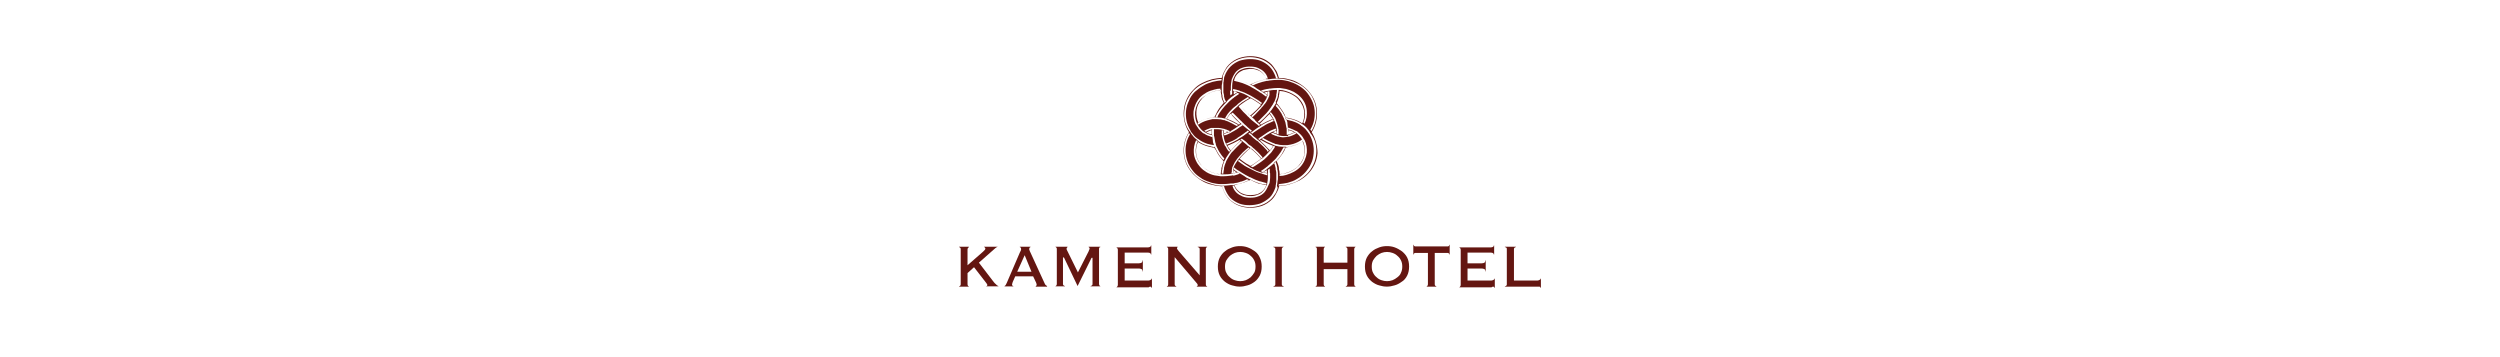 <?xml version="1.0" encoding="utf-8"?>
<!-- Generator: Adobe Illustrator 27.0.0, SVG Export Plug-In . SVG Version: 6.00 Build 0)  -->
<svg version="1.1" id="_00" xmlns="http://www.w3.org/2000/svg" xmlns:xlink="http://www.w3.org/1999/xlink" x="0px" y="0px"
	 viewBox="0 0 770 110" style="enable-background:new 0 0 770 110;" xml:space="preserve">
<style type="text/css">
	.st0{fill:#641611;}
</style>
<g>
	<path class="st0" d="M404,40.7c1.3-2,1.8-4.4,1.6-6.7c-0.1-1.2-0.4-2.3-0.9-3.4c-0.5-1.1-1.2-2-2-2.9c-0.8-0.8-1.7-1.5-2.7-2.1
		c-1-0.6-2-1-3.1-1.2c-1-0.3-2-0.4-3-0.4c-0.1-0.3-0.2-0.6-0.3-1c-0.2-0.6-0.4-1.1-0.8-1.6c-0.3-0.5-0.7-1-1.1-1.5
		c-0.9-0.9-2-1.6-3.1-2c-1.1-0.4-2.3-0.6-3.5-0.6c-1.1,0-2.3,0.2-3.5,0.6c-1.1,0.4-2.2,1.1-3.1,2c-0.4,0.4-0.8,0.9-1.1,1.5
		c-0.3,0.5-0.6,1.1-0.8,1.6c-0.1,0.3-0.2,0.6-0.3,1c-1,0-2,0.2-3,0.4c-1.1,0.3-2.1,0.7-3.1,1.2c-1,0.5-1.9,1.2-2.7,2.1
		c-0.8,0.8-1.5,1.8-2,2.9c-0.5,1.1-0.8,2.2-0.9,3.4c-0.2,2.3,0.3,4.7,1.6,6.7c0,0,0,0,0,0c-1.3,2-1.8,4.3-1.6,6.6
		c0.1,1.2,0.4,2.3,0.9,3.4c0.5,1.1,1.2,2,2,2.9c0.8,0.8,1.7,1.5,2.7,2.1c1,0.6,2,1,3.1,1.2c1,0.3,2,0.4,3.1,0.5
		c0.1,0.3,0.2,0.6,0.3,0.9c0.4,1.1,1,2.2,1.9,3.1c0.9,0.9,2,1.6,3.1,2c1.1,0.4,2.3,0.6,3.5,0.6c1.1,0,2.3-0.2,3.5-0.6
		c1.1-0.4,2.2-1.1,3.1-2c0.4-0.4,0.8-0.9,1.1-1.5c0.3-0.5,0.6-1.1,0.8-1.6c0.1-0.3,0.2-0.6,0.3-1c1,0,2.1-0.2,3.1-0.5
		c1.1-0.3,2.1-0.7,3.1-1.2c1-0.6,1.9-1.2,2.7-2.1c0.8-0.8,1.5-1.8,2-2.9c0.5-1.1,0.8-2.2,0.9-3.4C405.8,45.1,405.2,42.7,404,40.7
		C404,40.7,404,40.7,404,40.7z M393.9,24.2c1,0,2,0.2,2.9,0.4c1.1,0.3,2.1,0.7,3.1,1.2c1,0.5,1.9,1.2,2.7,2c0.8,0.8,1.5,1.8,1.9,2.8
		c0.5,1,0.8,2.2,0.9,3.3c0.2,2.3-0.3,4.6-1.5,6.5c-0.1-0.2-0.2-0.3-0.3-0.5c1.1-1.8,1.5-3.9,1.3-6c-0.1-1.1-0.4-2.1-0.9-3.1
		c-0.5-1-1.1-1.9-1.8-2.7c-0.8-0.8-1.6-1.4-2.5-1.9c-0.9-0.5-1.9-0.9-2.9-1.2c-0.9-0.2-1.8-0.4-2.7-0.4c-0.1,0-0.1,0-0.2,0
		c-0.1,0-0.2,0-0.2,0c-0.1,0-0.2,0-0.3,0c-0.8,0-1.6,0.1-2.4,0.2c-0.1,0-0.2,0-0.4,0.1c-0.1,0-0.1,0-0.2,0c-0.1,0-0.1,0-0.2,0
		c-0.9,0.2-1.8,0.4-2.6,0.7c-0.6,0.2-1.1,0.4-1.7,0.7c0,0-0.1,0-0.1-0.1c-0.2-0.1-0.3-0.2-0.5-0.2c0.7-0.3,1.4-0.6,2.1-0.9
		c0.9-0.3,1.8-0.5,2.7-0.7c0.1,0,0.1,0,0.2,0c0.1,0,0.2,0,0.2,0c0.1,0,0.2,0,0.3,0c0.8-0.1,1.6-0.2,2.4-0.2c0.1,0,0.3,0,0.5,0
		c0,0,0.1,0,0.1,0C393.7,24.2,393.8,24.2,393.9,24.2z M399.4,40.4c0.2,0.1,0.3,0.2,0.4,0.3c0.6,0.5,1.1,1,1.5,1.6
		c0,0.1,0.1,0.1,0.1,0.2c0.1,0.2,0.2,0.3,0.3,0.5c0,0,0.1,0.1,0.1,0.1c0.6,1.2,0.8,2.6,0.7,3.9c-0.2,1.6-0.9,3.2-2,4.4
		c-1.1,1.2-2.7,2-4.4,2.5c-0.6,0.2-1.3,0.3-2,0.3c0-0.2,0-0.4,0-0.5c0.6-0.1,1.2-0.2,1.8-0.3c1.6-0.4,3-1.2,4.1-2.3
		c1.1-1.1,1.7-2.5,1.9-4.1c0.1-1.2-0.1-2.4-0.6-3.5c0-0.1,0-0.1-0.1-0.2c-0.1-0.2-0.2-0.3-0.3-0.5c0-0.1-0.1-0.1-0.1-0.2
		c-0.4-0.6-0.9-1.2-1.5-1.6c-0.2-0.1-0.3-0.2-0.5-0.3c-0.1,0-0.1-0.1-0.2-0.1c-0.4-0.3-0.9-0.5-1.4-0.6c-0.1-0.1-0.3-0.1-0.5-0.1
		c0-0.2,0-0.4-0.1-0.6c0.2,0,0.4,0.1,0.7,0.2c0.6,0.2,1.2,0.5,1.8,0.8C399.3,40.3,399.4,40.4,399.4,40.4z M394.1,53.3
		c0-0.3,0-0.5-0.1-0.8l-0.1-0.4l0-0.2l0-0.2c-0.1-0.8-0.4-1.4-0.7-2.1c0.7-0.7,1.3-1.5,1.9-2.4c0.4-0.6,0.7-1.2,0.9-1.8
		c0.2,0,0.5,0,0.7-0.1l0.4-0.1l0.4-0.1L398,45c0.1,0,0.3-0.1,0.4-0.1c1-0.3,1.9-0.7,2.8-1.3c0.5,1.1,0.7,2.3,0.6,3.4
		c-0.1,1.5-0.8,2.9-1.8,4c-1,1.1-2.5,1.9-4,2.3c-0.6,0.2-1.2,0.3-1.8,0.3C394.1,53.5,394.1,53.4,394.1,53.3z M390.7,57
		c0,0.1,0,0.1-0.1,0.2c-0.3,0.8-0.7,1.5-1.2,2.1c-0.5,0.5-1.2,1-1.9,1.2c-0.7,0.3-1.6,0.4-2.4,0.4c-0.8,0-1.7-0.1-2.4-0.4
		c-0.7-0.3-1.4-0.7-1.9-1.2c-0.6-0.6-1-1.3-1.2-2.1c0.1,0,0.2,0,0.2,0c0.1,0,0.2,0,0.3-0.1c0.2,0.7,0.6,1.3,1.1,1.8
		c0.5,0.5,1.1,0.9,1.7,1.1c0.7,0.2,1.4,0.4,2.2,0.4c0.8,0,1.5-0.1,2.2-0.4c0.7-0.2,1.3-0.6,1.7-1.1c0.5-0.5,0.8-1.1,1.1-1.8
		c0-0.1,0-0.1,0.1-0.2c0.1-0.2,0.1-0.3,0.1-0.5c0.1-0.5,0.2-1,0.2-1.6c0-0.3,0-0.5,0-0.8c0-0.1,0-0.3,0-0.4c0,0,0-0.1,0-0.1
		c0-0.1,0-0.1,0-0.2c0-0.1,0-0.2,0-0.3l0-0.3l0-0.2l0-0.1c0,0,0-0.1,0-0.1c0.2-0.1,0.3-0.2,0.5-0.4c0,0.1,0.1,0.3,0.1,0.4l0,0.1
		l0,0.2l0,0.3c0,0.2,0,0.3,0.1,0.5c0,0,0,0.1,0,0.1c0,0,0,0,0,0c0,0.2,0,0.4,0,0.5c0,0.2,0,0.5,0,0.7c0,0.6-0.1,1.1-0.2,1.7
		C390.8,56.7,390.8,56.9,390.7,57z M379.6,54c-0.1,0-0.3,0.1-0.4,0.1c0,0-0.1,0-0.1,0c-0.8,0.1-1.6,0.2-2.4,0.2c0,0-0.1,0-0.1,0
		c-0.1,0-0.3,0-0.4,0c-0.1,0-0.1,0-0.2,0c-0.7-0.1-1.3-0.2-2-0.3c-1.7-0.4-3.2-1.3-4.3-2.5c-1.1-1.2-1.9-2.8-2-4.4
		c-0.1-1.3,0.1-2.7,0.7-3.9c0.1,0,0.1,0.1,0.2,0.1c0.1,0.1,0.2,0.1,0.3,0.2c-0.5,1.1-0.7,2.3-0.6,3.5c0.1,1.5,0.8,3,1.9,4.1
		c1.1,1.1,2.5,1.9,4.1,2.3c0.6,0.2,1.2,0.3,1.9,0.3c0.1,0,0.1,0,0.2,0c0.1,0,0.3,0,0.4,0c0,0,0.1,0,0.1,0c0.8,0,1.6,0,2.4-0.2
		c0,0,0,0,0,0c0.2,0,0.4-0.1,0.5-0.1c0.1,0,0.1,0,0.2,0c0.2,0,0.4-0.1,0.5-0.1l0.6-0.2c0,0,0.1,0,0.1,0c0.2,0.1,0.4,0.3,0.6,0.4
		c-0.2,0.1-0.3,0.1-0.5,0.2l-0.6,0.2c-0.2,0.1-0.5,0.1-0.7,0.2C379.7,54,379.7,54,379.6,54z M370.7,41.1c-0.2-0.1-0.3-0.2-0.4-0.3
		c-0.6-0.5-1.1-1-1.5-1.7c0,0-0.1-0.1-0.1-0.1c-0.1-0.2-0.2-0.3-0.3-0.5c0,0,0-0.1-0.1-0.1c-0.6-1.2-0.8-2.6-0.7-4
		c0.2-1.6,0.9-3.2,2-4.4c0.6-0.6,1.3-1.1,2-1.5c0.7-0.4,1.5-0.7,2.4-0.9c0.6-0.2,1.3-0.3,1.9-0.3c0,0.2,0,0.4,0,0.5
		c-0.6,0.1-1.2,0.1-1.8,0.3c-0.8,0.2-1.6,0.5-2.2,0.9c-0.7,0.4-1.3,0.9-1.9,1.4c-1.1,1.1-1.7,2.5-1.9,4.1c-0.1,1.2,0.1,2.5,0.6,3.6
		c0,0.1,0,0.1,0.1,0.1c0.1,0.2,0.2,0.3,0.3,0.5c0,0.1,0.1,0.1,0.1,0.2c0.4,0.6,0.9,1.2,1.5,1.6c0.2,0.1,0.3,0.2,0.5,0.3
		c0.1,0,0.1,0.1,0.2,0.1c0.4,0.3,0.9,0.5,1.4,0.6c0.2,0.1,0.3,0.1,0.5,0.1c0,0.2,0,0.4,0.1,0.6c-0.2,0-0.5-0.1-0.7-0.2
		c-0.6-0.2-1.2-0.4-1.7-0.8C370.8,41.1,370.8,41.1,370.7,41.1z M376,28.1c0,0.3,0,0.5,0.1,0.8l0.1,0.4l0,0.2l0,0.2l0.1,0.5l0.1,0.4
		l0.1,0.2l0.1,0.2l0.2,0.4c0,0.1,0.1,0.2,0.1,0.3c-0.7,0.8-1.4,1.6-1.9,2.5c-0.3,0.6-0.6,1.2-0.9,1.8c-0.1,0-0.2,0-0.2,0l-0.4,0.1
		l-0.4,0.1c-0.1,0-0.3,0.1-0.4,0.1c-0.3,0.1-0.6,0.1-0.8,0.2c-1,0.3-2,0.7-2.8,1.3c-0.5-1.1-0.7-2.3-0.6-3.5c0.1-1.5,0.8-2.9,1.8-4
		c0.5-0.5,1.1-1,1.8-1.4c0.7-0.4,1.4-0.7,2.2-0.9c0.6-0.1,1.2-0.2,1.8-0.3C376,28,376,28.1,376,28.1z M379.1,27.9
		C379.1,27.9,379.1,27.9,379.1,27.9c0-0.2,0-0.4,0-0.6c0-0.2,0-0.5,0-0.7c0-0.6,0.1-1.1,0.2-1.7c0-0.2,0.1-0.4,0.1-0.5
		c0-0.1,0-0.1,0.1-0.2c0.3-0.8,0.7-1.5,1.2-2.1c0.5-0.5,1.2-1,1.9-1.2c0.7-0.3,1.6-0.4,2.4-0.4c0.8,0,1.7,0.1,2.4,0.4
		c0.7,0.3,1.4,0.7,1.9,1.2c0.6,0.6,1,1.3,1.2,2.1c-0.1,0-0.2,0-0.3,0c-0.1,0-0.2,0-0.3,0c-0.2-0.7-0.6-1.3-1.1-1.8
		c-0.5-0.5-1.1-0.9-1.7-1.1c-0.7-0.2-1.4-0.4-2.2-0.4c-0.8,0-1.5,0.1-2.2,0.4c-0.7,0.2-1.3,0.6-1.7,1.1c-0.5,0.5-0.8,1.1-1.1,1.8
		c0,0.1,0,0.1-0.1,0.2c-0.1,0.2-0.1,0.3-0.1,0.5c-0.1,0.5-0.2,1-0.2,1.6c0,0.3,0,0.5,0,0.8c0,0.1,0,0.3,0,0.4c0,0,0,0.1,0,0.1
		c0,0.1,0,0.1,0,0.2c0,0.1,0,0.2,0,0.3l0,0.3l0,0.2l0,0.1l0,0.1c-0.2,0.1-0.3,0.2-0.5,0.4l0-0.1l-0.1-0.3l0-0.1l0-0.2l0-0.3
		c0-0.2,0-0.3-0.1-0.5C379.1,28,379.1,28,379.1,27.9z M387,27.2c0.4,0.3,0.9,0.5,1.3,0.8c0,0,0,0,0,0c0.2,0.1,0.4,0.2,0.6,0.4
		c0.1,0,0.1,0.1,0.2,0.1c0.4,0.2,0.7,0.5,1.1,0.8c0,0.2-0.1,0.3-0.2,0.5c-0.5-0.4-1-0.7-1.5-1.1c-0.1,0-0.1-0.1-0.2-0.1
		c-0.2-0.1-0.4-0.2-0.6-0.4c-0.7-0.5-1.5-0.9-2.2-1.3c-0.1-0.1-0.2-0.1-0.3-0.2c-0.2-0.1-0.4-0.2-0.6-0.3c-0.1,0-0.1-0.1-0.2-0.1
		c-0.5-0.2-1.1-0.5-1.7-0.7c-0.9-0.3-1.7-0.5-2.6-0.7c0-0.2,0.1-0.4,0.1-0.5c0.9,0.2,1.8,0.4,2.7,0.7c0.7,0.3,1.4,0.5,2.1,0.9
		c0.1,0,0.1,0.1,0.2,0.1c0.2,0.1,0.4,0.2,0.6,0.3c0,0,0,0,0,0c0.2,0.1,0.4,0.2,0.7,0.4L387,27.2z M393,31.8
		c-0.1,0.2-0.2,0.3-0.3,0.5c-0.1,0.2-0.3,0.4-0.4,0.6c-0.3,0.5-0.7,1-1,1.4c-0.1,0.1-0.2,0.3-0.3,0.4c0,0-0.1,0.1-0.1,0.1
		c-0.2,0.2-0.3,0.4-0.5,0.5c-0.7,0.8-1.4,1.5-2.1,2.1c-0.2,0.1-0.3,0.3-0.5,0.4c-0.1-0.1-0.3-0.2-0.4-0.3c0.2-0.2,0.3-0.3,0.5-0.5
		c0.7-0.7,1.4-1.4,2.1-2.1c0.2-0.2,0.3-0.4,0.5-0.6c0,0,0.1-0.1,0.1-0.1c0.1-0.1,0.2-0.3,0.3-0.4c0.3-0.4,0.6-0.8,0.9-1.3
		c0.2-0.2,0.3-0.5,0.4-0.7c0.1-0.2,0.2-0.3,0.3-0.5c0-0.1,0.1-0.1,0.1-0.2c0.2-0.5,0.4-1,0.5-1.6l0-0.2l0-0.2l0.1-0.4
		c0-0.3,0.1-0.5,0.1-0.8c0-0.1,0-0.2,0-0.2c0.2,0,0.4,0,0.5,0c0,0.1,0,0.2,0,0.2c0,0.3,0,0.5-0.1,0.8l-0.1,0.4l0,0.2l0,0.2
		c-0.1,0.7-0.4,1.3-0.7,1.9C393.1,31.7,393,31.8,393,31.8z M396.9,40.1c0.1,0,0.3,0.1,0.4,0.1c0.5,0.1,0.9,0.3,1.3,0.6
		c-0.4,0.2-0.8,0.4-1.3,0.5c-0.1,0-0.2,0.1-0.3,0.1l-0.2,0c0-0.2,0-0.4,0-0.6C396.9,40.5,396.9,40.3,396.9,40.1z M396.8,41.6
		L396.8,41.6l0.3-0.1c0.1,0,0.2-0.1,0.3-0.1c0.5-0.1,1-0.4,1.4-0.6c0.2,0.1,0.3,0.2,0.5,0.3c-0.5,0.3-1.1,0.6-1.7,0.8
		c-0.2,0.1-0.5,0.1-0.7,0.2c-0.1,0-0.1,0-0.2,0c-0.2,0-0.4,0.1-0.5,0.1c-0.3,0-0.7,0.1-1,0.1c-0.4,0-0.9-0.1-1.3-0.2
		c-0.2,0-0.3-0.1-0.5-0.1c-0.1,0-0.1,0-0.2-0.1c-0.1,0-0.2-0.1-0.4-0.1c-0.5-0.2-0.9-0.4-1.4-0.6c0.2-0.1,0.4-0.2,0.6-0.3
		c0.3,0.2,0.7,0.3,1,0.4c0.1,0,0.1,0.1,0.2,0.1c0.1,0,0.1,0,0.2,0.1c0.2,0.1,0.4,0.1,0.5,0.2c0.4,0.1,0.9,0.2,1.3,0.2
		c0.1,0,0.2,0,0.3,0l0.3,0c0.2,0,0.3,0,0.5,0c0,0,0,0,0.1,0l0.3,0L396.8,41.6L396.8,41.6z M395.9,45.2l-0.4,0c0,0-0.1,0-0.1,0
		c-0.1,0-0.2,0-0.3,0c-0.8,0-1.5-0.1-2.2-0.3c-0.2,0-0.4-0.1-0.5-0.2c-0.1,0-0.1,0-0.2-0.1c-0.2-0.1-0.3-0.1-0.5-0.2
		c-1-0.4-2-0.9-2.8-1.4c-0.1-0.1-0.2-0.1-0.3-0.2c0.2-0.1,0.3-0.2,0.5-0.3c0,0,0.1,0,0.1,0.1c0.9,0.5,1.8,1,2.8,1.4
		c0.2,0.1,0.4,0.1,0.5,0.2c0.1,0,0.1,0,0.2,0.1c0.2,0.1,0.3,0.1,0.5,0.1c0.6,0.2,1.3,0.3,2,0.3c0.2,0,0.3,0,0.5,0c0.2,0,0.4,0,0.6,0
		c0.1,0,0.1,0,0.2,0c0.7-0.1,1.3-0.2,1.9-0.4c0.9-0.3,1.8-0.7,2.6-1.3c0.1,0.2,0.2,0.3,0.3,0.5c-0.8,0.6-1.8,1-2.7,1.3
		c-0.1,0-0.3,0.1-0.4,0.1l-0.4,0.1l-0.4,0.1l-0.4,0.1c-0.2,0-0.4,0.1-0.6,0.1C396,45.2,396,45.2,395.9,45.2
		C395.9,45.2,395.9,45.2,395.9,45.2z M392.5,45.6c-0.3,0.4-0.6,0.9-0.9,1.3c0,0-0.1,0.1-0.1,0.1c-0.1,0.1-0.2,0.3-0.4,0.4
		c-0.5,0.6-1.1,1.1-1.7,1.7c-0.1,0.1-0.3,0.2-0.4,0.3c0,0,0,0,0,0c0,0-0.1,0-0.1,0.1c-0.7,0.5-1.4,1-2.2,1.5
		c-0.3,0.2-0.6,0.4-0.9,0.5c-0.1,0-0.1-0.1-0.2-0.1l-0.4-0.2c0.4-0.2,0.7-0.4,1.1-0.7c0.7-0.5,1.4-1,2.1-1.5c0,0,0.1,0,0.1-0.1
		c0,0,0,0,0.1,0c0.1-0.1,0.3-0.2,0.4-0.3c0.6-0.5,1.2-1.1,1.7-1.7c0.1-0.1,0.2-0.3,0.4-0.4c0,0,0.1-0.1,0.1-0.1
		c0.3-0.4,0.6-0.7,0.8-1.1c0.1-0.1,0.2-0.3,0.2-0.4c0.2,0.1,0.3,0.1,0.5,0.2C392.7,45.2,392.6,45.4,392.5,45.6z M390.2,52.4l0,0.1
		l0,0.2l0,0.3c0,0.1,0,0.2,0,0.3c-0.2,0-0.3-0.1-0.5-0.1l-0.6-0.2C389.5,52.8,389.9,52.6,390.2,52.4
		C390.2,52.4,390.2,52.4,390.2,52.4z M389.1,53.1l0.6,0.2c0.2,0,0.4,0.1,0.6,0.1c0,0.1,0,0.1,0,0.2c0,0.1,0,0.3,0,0.4
		c-0.2-0.1-0.5-0.1-0.7-0.2l-0.6-0.2c-0.2,0-0.3-0.1-0.5-0.2c0,0-0.1,0-0.1,0c0,0,0,0-0.1,0c-0.2-0.1-0.4-0.2-0.6-0.2
		c-0.6-0.2-1.2-0.5-1.8-0.8c-0.2-0.1-0.4-0.2-0.6-0.3l-0.2-0.1l-0.4-0.2c-0.1,0-0.1-0.1-0.2-0.1c-0.1,0-0.1-0.1-0.2-0.1
		c-0.3-0.2-0.6-0.3-0.9-0.5c-0.7-0.5-1.5-1-2.1-1.5c0.1-0.1,0.2-0.3,0.3-0.4c0.7,0.5,1.4,1,2.1,1.5c0.4,0.2,0.7,0.5,1.1,0.7
		c0,0,0,0,0,0l0.1,0.1l0.5,0.3c0,0,0,0,0.1,0c0.2,0.1,0.4,0.2,0.5,0.3c0.7,0.4,1.4,0.7,2.1,0.9c0.1,0,0.2,0.1,0.3,0.1
		c0.1,0,0.2,0.1,0.3,0.1C388.9,53.1,389,53.1,389.1,53.1C389.1,53.1,389.1,53.1,389.1,53.1z M379.9,53l0-0.3l0-0.2l0-0.1
		c0,0,0,0,0,0c0.3,0.2,0.6,0.4,0.9,0.7l-0.6,0.2c-0.2,0-0.3,0.1-0.5,0.1C379.8,53.2,379.9,53.1,379.9,53z M379.8,52.2
		c0,0,0,0.1,0,0.1l0,0.1l0,0.2l0,0.3c0,0.1,0,0.2,0,0.4c-0.2,0-0.4,0.1-0.5,0.1c0-0.2,0-0.4,0.1-0.5l0-0.3l0-0.2l0-0.1
		c0-0.1,0.1-0.3,0.1-0.4c0-0.1,0-0.1,0-0.2c0.1-0.2,0.1-0.4,0.2-0.5c0.2-0.4,0.4-0.8,0.6-1.2c0.2-0.3,0.4-0.6,0.6-0.9
		c0.1-0.1,0.2-0.3,0.3-0.4c0,0,0.1-0.1,0.1-0.1c0.2-0.2,0.3-0.4,0.5-0.6c0.6-0.7,1.2-1.3,1.9-1.9c0.2-0.2,0.3-0.3,0.5-0.4
		c0.1-0.1,0.2-0.2,0.3-0.3c0.1,0.1,0.3,0.2,0.4,0.3c-0.1,0.1-0.3,0.2-0.4,0.3c-0.2,0.1-0.3,0.3-0.5,0.4c-0.7,0.6-1.3,1.2-1.9,1.9
		c-0.2,0.2-0.3,0.4-0.5,0.6c0,0-0.1,0.1-0.1,0.1c-0.1,0.1-0.2,0.3-0.3,0.4c-0.2,0.3-0.4,0.6-0.6,0.9c-0.2,0.4-0.5,0.8-0.6,1.2
		c-0.1,0.2-0.1,0.4-0.2,0.5C379.9,52.1,379.8,52.2,379.8,52.2z M377.1,49.6c0.1-0.2,0.2-0.3,0.3-0.5c0.1-0.2,0.2-0.4,0.3-0.6
		c0.3-0.5,0.7-1,1-1.5c0.1-0.1,0.2-0.3,0.3-0.4c0,0,0.1-0.1,0.1-0.1c0.1-0.2,0.3-0.3,0.4-0.5c0.7-0.8,1.4-1.5,2.2-2.2
		c0.1-0.1,0.3-0.3,0.5-0.4l0,0l0.4,0.3c-0.2,0.2-0.4,0.3-0.5,0.5c-0.7,0.7-1.5,1.4-2.1,2.1c-0.2,0.2-0.3,0.4-0.5,0.5
		c0,0-0.1,0.1-0.1,0.1c-0.1,0.1-0.2,0.3-0.3,0.4c-0.3,0.4-0.6,0.9-0.9,1.4c-0.1,0.2-0.3,0.5-0.4,0.7c-0.1,0.2-0.2,0.3-0.2,0.5
		c0,0.1,0,0.1-0.1,0.2c-0.2,0.5-0.4,1.1-0.5,1.6l0,0.2l0,0.2l-0.1,0.4c0,0.3-0.1,0.5-0.1,0.8c0,0.1,0,0.2,0,0.2c0,0-0.1,0-0.1,0
		c-0.1,0-0.3,0-0.4,0c0-0.1,0-0.2,0-0.3c0-0.3,0-0.5,0.1-0.8l0.1-0.4l0-0.2l0-0.2c0.1-0.7,0.4-1.4,0.6-2
		C377,49.7,377.1,49.6,377.1,49.6z M373.2,41.4c-0.2,0-0.3-0.1-0.4-0.1c-0.4-0.1-0.9-0.3-1.3-0.5c0.4-0.2,0.9-0.4,1.3-0.6
		c0.1,0,0.3-0.1,0.4-0.1c0,0.2,0,0.5,0,0.7C373.2,41,373.2,41.2,373.2,41.4z M373.3,39.9c0,0-0.1,0-0.1,0c-0.2,0-0.3,0.1-0.4,0.1
		c-0.5,0.1-1,0.4-1.4,0.6c-0.2-0.1-0.3-0.2-0.5-0.3c0.5-0.3,1.1-0.6,1.8-0.8c0.2-0.1,0.4-0.1,0.6-0.1c0,0,0,0,0.1,0
		c0.1,0,0.1,0,0.2,0c0,0,0.1,0,0.1,0l0.3,0l0.2,0l0.2,0c0.1,0,0.2,0,0.3,0l0.3,0l0.2,0c0.1,0,0.1,0,0.1,0c0.4,0,0.9,0.1,1.3,0.2
		c0.2,0,0.3,0.1,0.5,0.1c0.1,0,0.1,0,0.2,0.1c0.1,0,0.3,0.1,0.4,0.1c0.5,0.2,0.9,0.4,1.4,0.6c-0.2,0.1-0.4,0.2-0.6,0.3
		c-0.3-0.2-0.6-0.3-1-0.4c-0.1,0-0.2-0.1-0.3-0.1c-0.1,0-0.1,0-0.2-0.1c-0.2-0.1-0.4-0.1-0.5-0.2c-0.4-0.1-0.9-0.2-1.3-0.2
		c0,0-0.1,0-0.1,0l-0.1,0l-0.3,0c-0.1,0-0.2,0-0.3,0l-0.3,0l0,0l-0.3,0C373.5,39.8,373.5,39.8,373.3,39.9
		C373.4,39.9,373.3,39.9,373.3,39.9z M377.6,35.9c0.3-0.5,0.6-1,1-1.4c0,0,0.1-0.1,0.1-0.1c0.1-0.1,0.2-0.3,0.4-0.4
		c0.5-0.6,1.1-1.1,1.8-1.6c0.1-0.1,0.2-0.2,0.3-0.3c0,0,0,0,0.1-0.1c0,0,0.1-0.1,0.1-0.1c0.9-0.7,1.9-1.4,2.9-2
		c0.1,0,0.1,0.1,0.2,0.1l0.3,0.2c-0.4,0.2-0.8,0.5-1.2,0.7c-0.7,0.4-1.4,0.9-2,1.4c0,0-0.1,0.1-0.1,0.1c0,0,0,0-0.1,0.1
		c-0.1,0.1-0.2,0.2-0.3,0.3c-0.6,0.5-1.2,1.1-1.7,1.6c-0.1,0.1-0.2,0.3-0.4,0.4c0,0-0.1,0.1-0.1,0.1c-0.3,0.4-0.6,0.8-0.9,1.3
		c-0.1,0.1-0.1,0.3-0.2,0.4c-0.2-0.1-0.3-0.1-0.5-0.2C377.4,36.3,377.5,36.1,377.6,35.9z M380,29.1L380,29.1l0-0.2l0-0.2l0-0.3
		c0-0.1,0-0.2,0-0.3c0.4,0.1,0.7,0.2,1.1,0.3C380.6,28.7,380.3,28.9,380,29.1z M379.8,28c0-0.1,0-0.1,0-0.2c0-0.1,0-0.3,0-0.4
		c0.6,0.1,1.3,0.3,1.9,0.5c0.1,0,0.1,0,0.2,0.1c0,0,0,0,0,0c0.2,0.1,0.4,0.2,0.6,0.2c0.6,0.2,1.2,0.5,1.8,0.8
		c0.3,0.1,0.5,0.3,0.8,0.4c0.2,0.1,0.4,0.2,0.5,0.3c0.1,0,0.1,0.1,0.2,0.1c1,0.6,2,1.2,2.9,1.9c-0.1,0.1-0.2,0.3-0.3,0.4
		c-0.6-0.5-1.3-0.9-1.9-1.3c-0.4-0.2-0.8-0.5-1.2-0.7c0,0,0,0,0,0l-0.2-0.1l-0.4-0.2c0,0-0.1,0-0.1-0.1c-0.2-0.1-0.3-0.2-0.5-0.3
		c-0.7-0.4-1.4-0.7-2.1-0.9c-0.1,0-0.2-0.1-0.3-0.1c-0.1,0-0.3-0.1-0.4-0.1c-0.1,0-0.1,0-0.2-0.1C380.7,28.2,380.2,28.1,379.8,28z
		 M387.3,37.8c0.1,0.1,0.3,0.2,0.4,0.3c0,0,0.1,0.1,0.1,0.1c0.1,0.1,0.3,0.2,0.4,0.3c-0.2,0.1-0.3,0.2-0.5,0.3
		c-0.1-0.1-0.2-0.2-0.3-0.3c0,0-0.1-0.1-0.1-0.1c-0.1-0.1-0.3-0.2-0.4-0.3c-0.3-0.3-0.7-0.5-1-0.8c-0.3-0.2-0.6-0.5-0.8-0.7
		c-0.1-0.1-0.3-0.2-0.4-0.4c0,0-0.1-0.1-0.1-0.1c-0.2-0.2-0.5-0.4-0.7-0.7c-0.7-0.6-1.3-1.3-1.9-2c-0.2-0.2-0.4-0.4-0.5-0.6
		c0.1-0.1,0.2-0.2,0.3-0.3c0,0,0,0,0.1-0.1c0.2,0.2,0.3,0.4,0.5,0.6c0.6,0.7,1.2,1.3,1.9,1.9c0.3,0.2,0.5,0.5,0.8,0.7
		c0,0,0.1,0.1,0.1,0.1c0.1,0.1,0.3,0.2,0.4,0.4c0.3,0.2,0.5,0.5,0.8,0.7C386.6,37.2,387,37.5,387.3,37.8z M393.1,40.1
		c-0.1,0-0.2,0.1-0.2,0.1c-0.3,0.1-0.7,0.3-1,0.4c-0.1,0-0.1,0.1-0.2,0.1c-0.2,0.1-0.4,0.2-0.6,0.3c-0.8,0.4-1.5,0.9-2.3,1.5
		c-0.2,0.1-0.3,0.2-0.5,0.3c0,0,0,0,0,0c0,0-0.1,0.1-0.1,0.1c-0.1,0.1-0.2,0.2-0.3,0.2c0,0,0,0,0,0c-0.1-0.1-0.3-0.2-0.4-0.3
		c0.1-0.1,0.2-0.1,0.3-0.2c0,0,0.1-0.1,0.1-0.1c0,0,0.1-0.1,0.1-0.1c0.1-0.1,0.2-0.2,0.3-0.2c0.7-0.5,1.5-1,2.2-1.5
		c0.2-0.1,0.4-0.2,0.5-0.3c0.1,0,0.1-0.1,0.2-0.1c0.5-0.2,0.9-0.4,1.4-0.6c0.1,0,0.3-0.1,0.4-0.1C393.1,39.8,393.1,39.9,393.1,40.1z
		 M393.2,40.8c0,0.1,0,0.3,0,0.4c-0.1,0-0.1,0-0.2-0.1c-0.3-0.1-0.6-0.2-0.9-0.4c0.3-0.1,0.6-0.3,0.8-0.4c0.1,0,0.1,0,0.2-0.1
		C393.1,40.4,393.2,40.6,393.2,40.8z M385.1,51.1L385.1,51.1c-0.4-0.3-0.8-0.5-1.2-0.7c-0.7-0.5-1.4-0.9-2.1-1.5
		c0.2-0.2,0.3-0.4,0.5-0.6c0.6-0.6,1.2-1.3,1.9-1.9c0.2-0.2,0.3-0.3,0.5-0.4c0.1-0.1,0.3-0.2,0.4-0.4c0.1,0.1,0.3,0.2,0.4,0.4
		c0.2,0.1,0.3,0.3,0.5,0.4c0.7,0.6,1.3,1.2,1.9,1.9c0.2,0.2,0.3,0.4,0.5,0.6c-0.7,0.5-1.4,1-2.1,1.5
		C385.9,50.7,385.5,50.9,385.1,51.1L385.1,51.1z M388,48.2c-0.6-0.7-1.2-1.3-1.9-1.9c-0.2-0.2-0.3-0.3-0.5-0.4
		c-0.1-0.1-0.3-0.2-0.4-0.3c0,0-0.1-0.1-0.1-0.1c0,0,0,0,0,0c-0.1-0.1-0.3-0.2-0.4-0.3c0,0,0,0-0.1-0.1l-0.3-0.2l-0.1-0.1l-0.1-0.1
		c-0.1-0.1-0.1-0.1-0.1-0.1l-0.6-0.5l-0.5-0.4l-0.1-0.1l-0.4-0.3l0,0l-0.1-0.1l-0.3-0.2c0.2-0.1,0.3-0.2,0.5-0.3l0.2,0.2l0.1,0
		l0.1,0.1l0.4,0.3l0,0l0.5,0.4l0.5,0.5c0,0,0.1,0.1,0.1,0.1l0.1,0.1l0.1,0.1l0.3,0.2c0.1,0,0.1,0.1,0.2,0.1c0.1,0.1,0.2,0.2,0.4,0.3
		c0,0,0,0,0.1,0.1c0,0,0.1,0.1,0.1,0.1c0.1,0.1,0.2,0.2,0.3,0.3c0.2,0.1,0.4,0.3,0.5,0.4c0.7,0.6,1.3,1.2,1.9,1.9
		c0.2,0.2,0.3,0.4,0.5,0.6c-0.1,0.1-0.3,0.2-0.4,0.3C388.3,48.6,388.2,48.4,388,48.2z M377,41.3c0.1,0,0.1,0,0.2-0.1
		c0.3-0.1,0.7-0.3,1-0.4c0.1,0,0.1-0.1,0.2-0.1c0.2-0.1,0.4-0.2,0.6-0.3c0.2-0.1,0.3-0.2,0.5-0.3c0.6-0.4,1.2-0.7,1.8-1.2
		c0.2-0.1,0.3-0.2,0.5-0.3c0,0,0,0,0,0c0,0,0.1-0.1,0.1-0.1c0.1-0.1,0.3-0.2,0.4-0.3c0.1,0.1,0.3,0.2,0.4,0.4
		c-0.1,0.1-0.2,0.2-0.3,0.2c0,0-0.1,0.1-0.1,0.1c-0.1,0-0.1,0.1-0.2,0.1c-0.1,0.1-0.2,0.1-0.3,0.2c-0.6,0.5-1.3,0.9-2,1.3
		c-0.1,0-0.2,0.1-0.2,0.1c-0.2,0.1-0.4,0.2-0.5,0.3c-0.1,0-0.1,0.1-0.2,0.1c-0.5,0.2-0.9,0.5-1.4,0.6c-0.1,0-0.2,0.1-0.3,0.1
		C377,41.7,377,41.5,377,41.3z M377,40.7c0-0.2,0-0.3,0-0.5c0.1,0,0.1,0.1,0.2,0.1c0.3,0.1,0.6,0.2,0.8,0.4
		c-0.3,0.1-0.6,0.3-0.9,0.4c-0.1,0-0.1,0-0.2,0.1C377,41,377,40.9,377,40.7z M380.1,35.1c0.7,0.7,1.4,1.4,2.1,2.1
		c0.2,0.2,0.4,0.3,0.5,0.5c0,0,0.1,0.1,0.1,0.1c0.1,0.1,0.3,0.2,0.4,0.4c0.4,0.3,0.8,0.7,1.1,1c0.2,0.2,0.5,0.4,0.7,0.6
		c0.1,0.1,0.3,0.2,0.4,0.3c0,0,0.1,0.1,0.1,0.1c0,0,0.1,0.1,0.1,0.1c-0.1,0.1-0.3,0.2-0.4,0.3c0,0-0.1-0.1-0.1-0.1
		c0,0-0.1-0.1-0.1-0.1c-0.1-0.1-0.3-0.2-0.4-0.3c-0.2-0.2-0.4-0.4-0.6-0.5c-0.4-0.3-0.8-0.7-1.2-1c-0.1-0.1-0.3-0.2-0.4-0.4
		c0,0-0.1-0.1-0.1-0.1c-0.2-0.1-0.3-0.3-0.5-0.4c-0.7-0.7-1.4-1.4-2.1-2.1c-0.2-0.2-0.3-0.3-0.5-0.5c0.1-0.1,0.2-0.3,0.4-0.4
		C379.7,34.7,379.9,34.9,380.1,35.1z M385.1,40.8l-0.1-0.1c0,0,0.1-0.1,0.1-0.1c0,0,0.1,0.1,0.1,0.1
		C385.2,40.8,385.1,40.8,385.1,40.8z M379.5,35.6c0.7,0.8,1.4,1.5,2.1,2.1c0.1,0.1,0.3,0.3,0.4,0.4c-0.1,0.1-0.3,0.2-0.4,0.3
		c-0.1-0.1-0.2-0.1-0.3-0.2c-0.9-0.5-1.8-1-2.9-1.4c-0.2-0.1-0.3-0.1-0.5-0.2c0.1-0.1,0.1-0.2,0.2-0.4c0.3-0.4,0.5-0.8,0.9-1.2
		C379.3,35.2,379.4,35.4,379.5,35.6z M378.2,44c1-0.4,1.9-0.8,2.8-1.4c0,0,0.1,0,0.1-0.1c0.1,0,0.1-0.1,0.1-0.1
		c0.2-0.1,0.3-0.2,0.5-0.3c0.6-0.4,1.2-0.8,1.7-1.2c0.1-0.1,0.2-0.2,0.3-0.2c0.1-0.1,0.3-0.2,0.4-0.3c0,0,0.1-0.1,0.1-0.1
		c0,0,0.1-0.1,0.1-0.1c0.1,0.1,0.3,0.2,0.4,0.3c0,0-0.1,0.1-0.1,0.1c0,0-0.1,0.1-0.1,0.1c-0.1,0.1-0.3,0.2-0.4,0.3
		c-0.1,0.1-0.3,0.2-0.4,0.3c-0.5,0.4-1,0.8-1.6,1.1c-0.2,0.1-0.3,0.2-0.5,0.3c0,0-0.1,0.1-0.1,0.1c-0.1,0.1-0.2,0.1-0.3,0.2
		c-0.9,0.5-1.8,1-2.8,1.4c-0.2,0.1-0.3,0.1-0.5,0.2c-0.1-0.2-0.2-0.3-0.2-0.5C377.9,44.1,378.1,44.1,378.2,44z M378.5,44.7
		c1-0.4,2-0.9,2.9-1.4c0.1-0.1,0.2-0.1,0.4-0.2l0.3,0.2c-0.1,0.1-0.3,0.2-0.4,0.4c-0.8,0.7-1.5,1.4-2.2,2.2
		c-0.1,0.2-0.3,0.3-0.4,0.5c-0.3-0.4-0.5-0.7-0.8-1.1c-0.1-0.1-0.1-0.3-0.2-0.4C378.2,44.8,378.3,44.7,378.5,44.7z M390.2,46.3
		c-0.7-0.8-1.4-1.5-2.1-2.1c-0.2-0.2-0.4-0.3-0.5-0.5c0,0,0,0,0,0c0,0-0.1-0.1-0.1-0.1c-0.1-0.1-0.3-0.2-0.4-0.3c0,0,0,0-0.1,0
		c-0.2-0.2-0.4-0.3-0.6-0.5l-0.5-0.4l-0.5-0.5l-0.2-0.2l-0.4-0.3l-0.1,0l-0.1-0.1l-0.1-0.1c0.1-0.1,0.3-0.2,0.4-0.3l0.1,0.1L385,41
		l0,0l0.4,0.3l0.1,0.1l0.5,0.5l0.5,0.4c0.2,0.1,0.4,0.3,0.6,0.5c0,0,0.1,0.1,0.1,0.1c0.1,0.1,0.3,0.2,0.4,0.3c0,0,0,0,0,0
		c0,0,0.1,0.1,0.1,0.1c0.2,0.1,0.3,0.3,0.5,0.4c0.8,0.7,1.5,1.4,2.2,2.2c0.1,0.2,0.3,0.3,0.4,0.5c-0.1,0.1-0.2,0.3-0.4,0.4
		C390.5,46.7,390.3,46.5,390.2,46.3z M390.7,45.9c-0.7-0.8-1.4-1.5-2.2-2.2c-0.1-0.1-0.3-0.3-0.4-0.4c0.1-0.1,0.2-0.2,0.3-0.2
		c0.1,0.1,0.2,0.1,0.3,0.2c0.9,0.5,1.8,1,2.9,1.4c0.2,0.1,0.3,0.1,0.5,0.2c-0.1,0.1-0.1,0.3-0.2,0.4c-0.2,0.4-0.5,0.7-0.8,1.1
		C391,46.1,390.8,46,390.7,45.9z M391.8,37.5c-1,0.4-1.9,0.8-2.7,1.4c0,0,0,0-0.1,0c-0.1,0-0.1,0.1-0.1,0.1
		c-0.2,0.1-0.3,0.2-0.5,0.3c-0.6,0.4-1.2,0.8-1.8,1.2c-0.1,0.1-0.2,0.1-0.3,0.2c-0.1,0.1-0.3,0.2-0.4,0.3c0,0-0.1,0.1-0.1,0.1
		c0,0-0.1,0.1-0.1,0.1l-0.4-0.3c0,0,0.1-0.1,0.1-0.1c0,0,0.1-0.1,0.1-0.1c0.1-0.1,0.3-0.2,0.4-0.3c0.1-0.1,0.3-0.2,0.4-0.3
		c0.5-0.4,1.1-0.8,1.6-1.1c0.2-0.1,0.3-0.2,0.5-0.3c0,0,0.1-0.1,0.1-0.1c0.1-0.1,0.2-0.1,0.3-0.2c0.9-0.5,1.8-1,2.8-1.4
		c0.2-0.1,0.3-0.1,0.5-0.2c0.1,0.2,0.2,0.3,0.2,0.5C392.2,37.3,392,37.4,391.8,37.5z M391.6,36.8c-1,0.4-2,0.9-2.9,1.4
		c-0.1,0.1-0.2,0.1-0.3,0.2c-0.1-0.1-0.3-0.2-0.4-0.3c0.1-0.1,0.3-0.3,0.4-0.4c0.7-0.7,1.4-1.4,2.1-2.1c0.2-0.2,0.3-0.3,0.5-0.5
		c0.3,0.4,0.6,0.8,0.9,1.3c0.1,0.1,0.1,0.2,0.2,0.3C391.9,36.7,391.7,36.8,391.6,36.8z M384.3,34.9c-0.7-0.6-1.3-1.3-1.9-1.9
		c-0.2-0.2-0.3-0.4-0.5-0.6c0.6-0.5,1.3-0.9,2-1.4c0.4-0.2,0.8-0.5,1.2-0.7l0.1,0l0.1,0c0.4,0.2,0.8,0.5,1.2,0.7
		c0.7,0.4,1.3,0.9,1.9,1.3c-0.2,0.2-0.3,0.4-0.5,0.6c-0.6,0.7-1.2,1.3-1.9,1.9c-0.3,0.2-0.5,0.5-0.8,0.7
		C384.8,35.4,384.5,35.2,384.3,34.9z M374.9,36.2c0.1,0,0.2,0,0.2,0c0.8,0,1.5,0.1,2.1,0.3c0.2,0,0.4,0.1,0.5,0.2
		c0.1,0,0.1,0,0.2,0.1c0.2,0.1,0.4,0.1,0.5,0.2c1,0.4,1.9,0.9,2.8,1.4c0.1,0,0.2,0.1,0.2,0.1c-0.2,0.1-0.3,0.2-0.5,0.3c0,0,0,0,0,0
		c-0.9-0.5-1.8-1-2.7-1.4c-0.2-0.1-0.4-0.1-0.6-0.2c-0.1,0-0.1,0-0.2-0.1c-0.2-0.1-0.3-0.1-0.5-0.1c-0.6-0.2-1.2-0.3-1.9-0.3
		c-0.1,0-0.1,0-0.2,0l-0.2,0l-0.1,0l-0.3,0c-0.1,0-0.2,0-0.3,0c0,0-0.1,0-0.1,0l-0.1,0l-0.3,0l-0.4,0.1c-0.1,0-0.3,0.1-0.4,0.1
		c-0.3,0.1-0.5,0.1-0.8,0.2c-1,0.3-1.9,0.7-2.7,1.3c-0.1-0.2-0.2-0.3-0.3-0.5c0.9-0.6,1.8-1,2.8-1.3c0.3-0.1,0.6-0.1,0.8-0.2
		c0.1,0,0.3-0.1,0.4-0.1l0.4-0.1l0.4-0.1c0.1,0,0.1,0,0.2,0c0.1,0,0.1,0,0.2,0c0,0,0.1,0,0.1,0l0.4,0l0.1,0L374.9,36.2z M377.3,44.9
		c-0.1-0.2-0.2-0.3-0.2-0.5c-0.3-0.7-0.5-1.5-0.7-2.3c0-0.2,0-0.4-0.1-0.5c0-0.1,0-0.1,0-0.2c0-0.2,0-0.4,0-0.6c0-0.2,0-0.4,0-0.7
		c0.2,0,0.4,0.1,0.5,0.2c0,0.2,0,0.3,0,0.5c0,0.2,0,0.3,0,0.5c0,0.1,0,0.1,0,0.2c0,0.2,0,0.4,0.1,0.5c0.1,0.8,0.3,1.6,0.7,2.3
		c0.1,0.2,0.2,0.3,0.2,0.5c0,0,0.1,0.1,0.1,0.1c0.1,0.1,0.2,0.3,0.2,0.4c0.2,0.4,0.5,0.8,0.8,1.1c-0.1,0.1-0.2,0.3-0.3,0.4
		c-0.3-0.4-0.7-0.8-0.9-1.3c-0.1-0.2-0.2-0.4-0.3-0.5C377.3,45,377.3,44.9,377.3,44.9z M392.8,36.6c0.1,0.2,0.2,0.3,0.2,0.5
		c0.3,0.7,0.5,1.5,0.7,2.3c0,0.2,0,0.4,0.1,0.5c0,0.1,0,0.1,0,0.2c0,0.2,0,0.5,0,0.7c0,0.2,0,0.4,0,0.6c-0.2,0-0.4-0.1-0.5-0.2
		c0-0.2,0-0.3,0-0.5c0-0.2,0-0.4,0-0.5c0-0.1,0-0.1,0-0.2c0-0.2,0-0.4-0.1-0.5c-0.1-0.8-0.3-1.6-0.7-2.3c-0.1-0.2-0.2-0.3-0.2-0.5
		c0,0-0.1-0.1-0.1-0.1c-0.1-0.1-0.1-0.3-0.2-0.4c-0.3-0.5-0.6-0.9-0.9-1.3c0.1-0.1,0.2-0.3,0.3-0.4c0.4,0.5,0.7,0.9,1.1,1.5
		c0.1,0.2,0.2,0.3,0.3,0.5C392.8,36.5,392.8,36.5,392.8,36.6z M391,28.6l0,0.3l0,0.2l0,0.1c0,0.1-0.1,0.3-0.1,0.4
		c0,0.1,0,0.1-0.1,0.2c-0.1,0.2-0.1,0.3-0.2,0.5c-0.2,0.4-0.4,0.7-0.6,1.1c-0.2,0.3-0.4,0.6-0.7,0.9c-0.1,0.1-0.2,0.3-0.3,0.4
		c0,0-0.1,0.1-0.1,0.1c-0.2,0.2-0.4,0.4-0.5,0.6c-0.6,0.7-1.3,1.3-1.9,2c-0.2,0.2-0.5,0.4-0.7,0.7c-0.1-0.1-0.3-0.2-0.4-0.4
		c0.3-0.2,0.5-0.5,0.8-0.7c0.7-0.6,1.3-1.3,1.9-1.9c0.2-0.2,0.4-0.4,0.5-0.6c0,0,0.1-0.1,0.1-0.1c0.1-0.1,0.2-0.3,0.3-0.4
		c0.2-0.3,0.4-0.6,0.6-0.9c0.3-0.4,0.5-0.8,0.6-1.2c0.1-0.2,0.1-0.4,0.2-0.5c0-0.1,0-0.1,0-0.2c0,0,0-0.1,0-0.1l0-0.1l0-0.2l0-0.3
		c0-0.1,0-0.2,0-0.3c0.2,0,0.4-0.1,0.5-0.1c0,0,0,0,0,0C391,28.2,391,28.4,391,28.6z M390.3,28.5l0,0.3l0,0.2l0,0.1c0,0,0,0,0,0.1
		c-0.3-0.2-0.6-0.4-0.9-0.7c0.4-0.1,0.7-0.2,1.1-0.3C390.3,28.3,390.3,28.4,390.3,28.5z M382.9,25.1c-0.9-0.3-1.8-0.5-2.7-0.7
		c0.2-0.7,0.6-1.3,1-1.7c0.5-0.5,1-0.8,1.7-1.1c0.7-0.2,1.4-0.3,2.2-0.4c0.8,0,1.5,0.1,2.2,0.4c0.7,0.2,1.2,0.6,1.7,1.1
		c0.5,0.5,0.8,1.1,1,1.7c-0.9,0.2-1.8,0.4-2.7,0.7c-0.8,0.3-1.5,0.6-2.2,0.9C384.3,25.7,383.6,25.4,382.9,25.1z M379.4,29.8
		C379.4,29.8,379.4,29.7,379.4,29.8c0.2-0.1,0.3-0.2,0.5-0.3c0,0,0.1-0.1,0.1-0.1c0.4-0.3,0.7-0.5,1.1-0.8c0.2,0.1,0.3,0.1,0.5,0.2
		c0,0,0.1,0,0.1,0.1c-0.5,0.3-1,0.7-1.6,1.1c0,0-0.1,0.1-0.1,0.1c-0.1,0.1-0.2,0.2-0.3,0.2c0,0-0.1,0.1-0.1,0.1
		c-0.6,0.5-1.3,1.1-1.8,1.7c-0.1,0.1-0.3,0.3-0.4,0.4c0,0-0.1,0.1-0.1,0.1c-0.6,0.7-1.2,1.4-1.7,2.2c-0.3,0.4-0.5,0.9-0.7,1.4
		l-0.2,0l-0.4,0c0,0,0,0,0,0c0.2-0.6,0.5-1.2,0.9-1.7c0.5-0.9,1.2-1.7,1.9-2.4c0,0,0.1-0.1,0.1-0.1c0.1-0.1,0.3-0.3,0.4-0.4
		C378.1,30.8,378.8,30.3,379.4,29.8z M373.4,42.1c0-0.2,0-0.4-0.1-0.6c0-0.1,0-0.1,0-0.2c0-0.2,0-0.5,0-0.7c0-0.2,0-0.5,0-0.7
		c0.1,0,0.2,0,0.3-0.1l0.3,0c0,0.3,0,0.5,0,0.8c0,0.3,0,0.5,0,0.8c0,0.1,0,0.1,0,0.2c0,0.2,0,0.4,0.1,0.5c0.1,0.6,0.2,1.1,0.3,1.7
		c0.1,0.3,0.2,0.5,0.2,0.8c0.1,0.2,0.1,0.4,0.2,0.5c0,0.1,0,0.1,0.1,0.2c0.2,0.5,0.5,1,0.7,1.4c0.5,0.8,1,1.5,1.6,2.1
		c-0.1,0.2-0.2,0.3-0.3,0.5c-0.7-0.7-1.3-1.5-1.8-2.4c-0.3-0.5-0.6-1.1-0.9-1.7c0-0.1,0-0.1-0.1-0.2c-0.1-0.2-0.1-0.4-0.2-0.6
		c-0.1-0.2-0.1-0.4-0.2-0.6C373.6,43.4,373.5,42.8,373.4,42.1z M375,47.2c0.5,0.9,1.2,1.7,1.9,2.5c-0.3,0.6-0.5,1.3-0.7,2.1l0,0.2
		l0,0.2l-0.1,0.4c0,0.3-0.1,0.5-0.1,0.8c0,0.1,0,0.2,0,0.3c-0.6-0.1-1.2-0.2-1.8-0.3c-0.8-0.2-1.5-0.5-2.2-0.9
		c-0.7-0.4-1.3-0.9-1.8-1.4c-1-1.1-1.7-2.5-1.8-4c-0.1-1.2,0.1-2.4,0.6-3.4c0.8,0.6,1.8,1,2.7,1.3c0.1,0,0.3,0.1,0.4,0.1l0.4,0.1
		l0.4,0.1c0.1,0,0.3,0,0.4,0.1c0.3,0,0.5,0.1,0.7,0.1C374.4,46,374.7,46.6,375,47.2z M383.2,54.2c-0.4-0.3-0.9-0.5-1.3-0.8
		c0,0-0.1,0-0.1,0c-0.2-0.1-0.4-0.2-0.6-0.4c-0.1,0-0.1-0.1-0.2-0.1c-0.4-0.2-0.7-0.5-1.1-0.8c0-0.2,0.1-0.4,0.2-0.5
		c0.5,0.4,1,0.8,1.6,1.1c0.1,0,0.1,0.1,0.2,0.1c0.1,0.1,0.2,0.1,0.3,0.2c0.1,0.1,0.2,0.1,0.3,0.2c0.8,0.5,1.5,0.9,2.3,1.3
		c0.1,0.1,0.2,0.1,0.3,0.1c0.2,0.1,0.4,0.2,0.6,0.3c0.1,0,0.1,0.1,0.2,0.1c0.6,0.3,1.1,0.5,1.7,0.7c0.2,0.1,0.5,0.2,0.7,0.2l0.7,0.2
		c0.4,0.1,0.8,0.2,1.1,0.3c0,0.2-0.1,0.4-0.1,0.5c-0.4-0.1-0.8-0.2-1.1-0.2l-0.8-0.2c-0.3-0.1-0.5-0.2-0.7-0.2
		c-0.7-0.3-1.4-0.5-2.1-0.9c-0.1,0-0.1-0.1-0.2-0.1c-0.2-0.1-0.4-0.2-0.5-0.3c0,0,0,0-0.1,0c-0.2-0.1-0.4-0.2-0.6-0.3L383.2,54.2z
		 M387.3,56.4c0.3,0.1,0.5,0.2,0.8,0.2l0.8,0.2c0.4,0.1,0.7,0.2,1.1,0.2c-0.2,0.7-0.6,1.3-1,1.7c-0.5,0.5-1,0.8-1.7,1.1
		c-0.7,0.2-1.4,0.3-2.2,0.3c-0.8,0-1.5-0.1-2.2-0.4c-0.7-0.2-1.2-0.6-1.7-1.1c-0.5-0.5-0.8-1-1-1.7c0.4-0.1,0.7-0.2,1.1-0.2l0.8-0.2
		c0.3-0.1,0.5-0.2,0.8-0.2c0.8-0.3,1.5-0.6,2.3-0.9C385.8,55.8,386.6,56.1,387.3,56.4z M390.7,51.7
		C390.7,51.7,390.7,51.7,390.7,51.7c-0.2,0.1-0.3,0.2-0.5,0.4c0,0-0.1,0.1-0.1,0.1c-0.4,0.3-0.7,0.5-1.1,0.8c-0.2,0-0.3-0.1-0.5-0.2
		c-0.1,0-0.1,0-0.2-0.1c0.5-0.3,1.1-0.7,1.6-1.1c0,0,0.1-0.1,0.1-0.1c0.1-0.1,0.2-0.1,0.3-0.2c0.1,0,0.1-0.1,0.2-0.2
		c0.6-0.5,1.3-1.1,1.9-1.7c0.1-0.1,0.3-0.3,0.4-0.4c0,0,0.1-0.1,0.1-0.1c0.6-0.7,1.1-1.4,1.6-2.1c0.3-0.5,0.5-0.9,0.8-1.4
		c0.1,0,0.1,0,0.2,0l0.4,0c-0.3,0.6-0.6,1.2-0.9,1.7c-0.5,0.9-1.1,1.6-1.8,2.4c0,0-0.1,0.1-0.1,0.1c-0.1,0.1-0.3,0.3-0.4,0.4
		C392,50.6,391.4,51.2,390.7,51.7z M396.7,39.3c0,0.2,0,0.4,0.1,0.6c0,0.1,0,0.1,0,0.2c0,0.2,0,0.5,0,0.7c0,0.2,0,0.4,0,0.7l-0.2,0
		l-0.3,0c0,0,0,0,0,0c0-0.2,0-0.5,0-0.7c0-0.3,0-0.6,0-0.8c0-0.1,0-0.1,0-0.2c0-0.2,0-0.4-0.1-0.5c-0.1-0.5-0.2-1.1-0.3-1.6
		c-0.1-0.3-0.2-0.6-0.3-0.8c-0.1-0.2-0.1-0.4-0.2-0.5c0-0.1,0-0.1-0.1-0.2c-0.2-0.5-0.5-0.9-0.7-1.4c-0.5-0.8-1.1-1.6-1.7-2.2
		c0.1-0.2,0.2-0.3,0.3-0.5c0.7,0.7,1.3,1.6,1.9,2.5c0.3,0.5,0.6,1.1,0.9,1.7c0,0.1,0,0.1,0.1,0.2c0.1,0.2,0.1,0.4,0.2,0.5
		c0.1,0.2,0.1,0.4,0.2,0.6C396.5,38.1,396.6,38.7,396.7,39.3z M395.1,34.3c-0.6-0.9-1.2-1.8-1.9-2.5c0.3-0.6,0.5-1.3,0.7-2l0-0.2
		l0-0.2l0.1-0.4c0-0.3,0.1-0.5,0.1-0.8c0-0.1,0-0.2,0-0.2c0.6,0.1,1.2,0.1,1.8,0.3c0.8,0.2,1.5,0.5,2.2,0.9c0.7,0.4,1.3,0.8,1.8,1.4
		c1,1.1,1.7,2.5,1.8,4c0.1,1.2-0.1,2.4-0.6,3.4c-0.9-0.6-1.8-1-2.8-1.3c-0.3-0.1-0.6-0.2-0.8-0.2c-0.1,0-0.3-0.1-0.4-0.1l-0.4-0.1
		c-0.2,0-0.5-0.1-0.7-0.1C395.8,35.5,395.5,34.9,395.1,34.3z M401.9,34.4c-0.1-1.5-0.8-3-1.9-4.1c-0.5-0.6-1.2-1-1.9-1.4
		c-0.7-0.4-1.5-0.7-2.2-0.9c-0.6-0.2-1.2-0.3-1.8-0.3c-0.1,0-0.1,0-0.2,0c-0.2,0-0.4,0-0.5,0c-0.8,0-1.6,0-2.4,0.2c0,0,0,0,0,0
		c-0.2,0-0.3,0.1-0.5,0.1c-0.1,0-0.1,0-0.2,0c-0.4,0.1-0.8,0.2-1.3,0.3c-0.2-0.1-0.4-0.3-0.6-0.4c0.6-0.2,1.2-0.4,1.9-0.5
		c0.1,0,0.1,0,0.2,0c0.1,0,0.3-0.1,0.4-0.1c0.1,0,0.1,0,0.2,0c0.8-0.1,1.6-0.2,2.4-0.2c0.2,0,0.4,0,0.5,0c0.1,0,0.1,0,0.2,0
		c0.7,0.1,1.3,0.2,1.9,0.3c0.8,0.2,1.6,0.5,2.4,0.9c0.7,0.4,1.4,0.9,2,1.5c1.2,1.2,1.9,2.7,2,4.4c0.1,1.3-0.1,2.7-0.7,3.9
		c-0.1-0.1-0.2-0.1-0.2-0.2c-0.1-0.1-0.1-0.1-0.2-0.1C401.8,36.9,402.1,35.6,401.9,34.4z M376.7,23.2c0.4-1.1,1-2.2,1.9-3.1
		c0.9-0.9,1.9-1.5,3-1.9c1.1-0.4,2.3-0.6,3.4-0.6c1.1,0,2.3,0.2,3.4,0.6c1.1,0.4,2.2,1.1,3,1.9c0.9,0.9,1.5,2,1.9,3.1
		c0.1,0.3,0.2,0.6,0.3,0.9c0,0,0,0-0.1,0c-0.2,0-0.3,0-0.5,0c-0.1-0.2-0.1-0.5-0.2-0.7c-0.4-1-0.9-2-1.8-2.9
		c-0.8-0.8-1.8-1.4-2.8-1.8c-1.1-0.4-2.1-0.5-3.2-0.5c-1.1,0-2.2,0.2-3.2,0.5c-1,0.4-2,1-2.8,1.8c-0.8,0.8-1.4,1.8-1.8,2.9
		c-0.1,0.2-0.2,0.5-0.2,0.7c0,0.1,0,0.1,0,0.2c0,0.2-0.1,0.4-0.1,0.5c0,0.1,0,0.1,0,0.2c-0.1,0.3-0.1,0.5-0.1,0.8c0,0.3,0,0.5,0,0.8
		c0,0.2,0,0.4,0,0.6c0,0.2,0,0.4,0,0.5c0,0.1,0,0.1,0,0.2c0,0.1,0,0.2,0,0.2c0,0.3,0,0.5,0.1,0.8l0.1,0.4l0,0.2l0,0.2l0.1,0.4
		l0.1,0.4l0.1,0.2l0.1,0.2l0.2,0.4c0,0,0,0,0,0c-0.1,0.1-0.3,0.3-0.4,0.4c0-0.1-0.1-0.1-0.1-0.2l-0.2-0.4l-0.1-0.2l-0.1-0.2
		l-0.1-0.4l-0.1-0.5l0-0.2l0-0.2l-0.1-0.4c0-0.3-0.1-0.5-0.1-0.8c0-0.1,0-0.2,0-0.2c0-0.1,0-0.1,0-0.2c0-0.2,0-0.4,0-0.5
		c0-0.2,0-0.5,0-0.7c0-0.3,0-0.5,0.1-0.8c0-0.3,0.1-0.6,0.1-0.8c0,0,0,0,0-0.1c0-0.2,0.1-0.4,0.1-0.5c0-0.1,0-0.1,0-0.2
		C376.6,23.8,376.6,23.5,376.7,23.2z M364.8,34c0.1-1.1,0.4-2.3,0.9-3.3c0.5-1,1.2-2,1.9-2.8c0.8-0.8,1.7-1.5,2.7-2
		c1-0.5,2-0.9,3.1-1.2c1-0.2,1.9-0.4,2.9-0.4c0,0.2-0.1,0.4-0.1,0.5c-0.9,0-1.8,0.2-2.7,0.4c-1,0.3-2,0.6-2.9,1.2
		c-0.9,0.5-1.8,1.2-2.6,1.9c-0.8,0.8-1.4,1.7-1.8,2.7c-0.5,1-0.8,2.1-0.9,3.1c-0.2,2.1,0.2,4.2,1.3,6c0,0.1,0.1,0.1,0.1,0.2
		c0,0,0,0.1,0,0.1c0.1,0.1,0.2,0.3,0.3,0.4c0.5,0.7,1,1.3,1.7,1.8c0.1,0.1,0.2,0.1,0.3,0.2c0.1,0,0.1,0.1,0.2,0.1
		c0,0,0.1,0.1,0.1,0.1c0.8,0.6,1.7,1,2.6,1.3c0.6,0.2,1.3,0.3,2,0.4c0.1,0.2,0.1,0.4,0.2,0.6c-0.2,0-0.4,0-0.7-0.1
		c-0.1,0-0.3,0-0.4-0.1l-0.4-0.1l-0.4-0.1c-0.1,0-0.3-0.1-0.4-0.1c-1-0.3-1.9-0.7-2.7-1.3c0,0-0.1-0.1-0.1-0.1
		c-0.1-0.1-0.2-0.1-0.2-0.2c-0.1-0.1-0.1-0.1-0.2-0.2c-0.7-0.5-1.2-1.1-1.7-1.8c-0.1-0.2-0.2-0.3-0.3-0.5c0,0,0-0.1-0.1-0.1
		c0,0,0,0,0,0C365,38.6,364.5,36.3,364.8,34z M376.3,57.2c-1,0-2-0.2-3-0.5c-1.1-0.3-2.1-0.7-3.1-1.2c-1-0.5-1.9-1.2-2.7-2.1
		c-0.8-0.8-1.4-1.8-1.9-2.8c-0.5-1-0.8-2.2-0.9-3.3c-0.2-2.2,0.3-4.5,1.5-6.4c0.1,0.2,0.2,0.3,0.3,0.5c-1.1,1.8-1.5,3.9-1.3,5.9
		c0.1,1.1,0.4,2.1,0.8,3.1c0.5,1,1.1,1.9,1.8,2.7c0.7,0.8,1.6,1.4,2.5,2c0.9,0.5,1.9,0.9,2.9,1.2c0.9,0.2,1.8,0.4,2.8,0.4
		c0.1,0,0.1,0,0.2,0c0.1,0,0.1,0,0.2,0c0.1,0,0.3,0,0.4,0c0.8,0,1.6-0.1,2.4-0.2c0.1,0,0.2,0,0.3,0c0.1,0,0.2,0,0.2,0
		c0.1,0,0.1,0,0.2,0c0.4-0.1,0.7-0.2,1.1-0.2l0.7-0.2c0.2-0.1,0.5-0.2,0.7-0.2c0.6-0.2,1.2-0.4,1.7-0.7c0.1,0,0.1,0.1,0.2,0.1
		c0.1,0.1,0.3,0.1,0.4,0.2c-0.7,0.3-1.4,0.6-2.2,0.9c-0.2,0.1-0.5,0.2-0.7,0.2l-0.8,0.2c-0.4,0.1-0.7,0.2-1.1,0.2
		c-0.1,0-0.1,0-0.2,0c-0.1,0-0.2,0-0.3,0c-0.1,0-0.2,0-0.3,0c-0.8,0.1-1.6,0.2-2.4,0.2c-0.2,0-0.3,0-0.5,0c0,0,0,0,0,0
		C376.4,57.2,376.3,57.2,376.3,57.2z M393.4,58.3c-0.2,0.6-0.4,1.1-0.8,1.6c-0.3,0.5-0.7,1-1.1,1.4c-0.9,0.9-1.9,1.5-3.1,1.9
		c-1.1,0.4-2.3,0.6-3.4,0.6c-1.1,0-2.3-0.2-3.4-0.6c-1.1-0.4-2.2-1.1-3-1.9c-0.9-0.9-1.5-2-1.9-3.1c-0.1-0.3-0.2-0.6-0.3-0.9
		c0,0,0,0,0,0c0.2,0,0.4,0,0.6,0c0.1,0.2,0.1,0.5,0.2,0.7c0.4,1,0.9,2,1.7,2.9c0.8,0.8,1.8,1.4,2.8,1.8c1.1,0.4,2.1,0.5,3.2,0.5
		c1.1,0,2.2-0.2,3.2-0.5c1-0.4,2-1,2.9-1.8c0.4-0.4,0.8-0.9,1-1.3c0.3-0.5,0.5-1,0.7-1.5c0.1-0.2,0.2-0.5,0.2-0.7c0-0.1,0-0.1,0-0.2
		c0-0.2,0.1-0.4,0.1-0.5c0-0.1,0-0.1,0-0.2c0.1-0.3,0.1-0.5,0.1-0.8c0-0.3,0-0.5,0-0.8c0-0.2,0-0.4,0-0.6c0-0.2,0-0.4,0-0.5
		c0-0.1,0-0.1,0-0.2c0-0.1,0-0.1,0-0.2c0-0.3,0-0.5-0.1-0.8l-0.1-0.4l0-0.2l0-0.2c-0.1-0.6-0.3-1.1-0.5-1.7c0.1-0.1,0.3-0.3,0.4-0.4
		c0.3,0.6,0.5,1.3,0.6,2l0,0.2l0,0.2l0.1,0.4c0,0.3,0.1,0.5,0.1,0.8c0,0.1,0,0.2,0,0.2c0,0.1,0,0.1,0,0.2c0,0.2,0,0.4,0,0.5
		c0,0.2,0,0.5,0,0.7c0,0.3,0,0.5-0.1,0.8c0,0.3-0.1,0.6-0.1,0.8c0,0,0,0,0,0.1c0,0.2-0.1,0.4-0.1,0.5c0,0.1,0,0.1,0,0.2
		C393.6,57.7,393.5,58,393.4,58.3z M405.4,47.4c-0.1,1.1-0.4,2.3-0.9,3.3c-0.5,1-1.1,2-1.9,2.8c-0.8,0.8-1.7,1.5-2.7,2.1
		c-1,0.6-2,0.9-3.1,1.2c-1,0.3-2,0.4-3,0.4c0-0.2,0.1-0.4,0.1-0.5c0.9-0.1,1.8-0.2,2.7-0.4c1-0.3,2-0.6,2.9-1.2
		c0.9-0.5,1.8-1.2,2.5-2c0.7-0.8,1.4-1.7,1.8-2.7c0.5-1,0.7-2.1,0.8-3.1c0.2-2.1-0.3-4.2-1.3-5.9c0-0.1-0.1-0.1-0.1-0.2
		c0,0-0.1-0.1-0.1-0.1c-0.1-0.1-0.2-0.2-0.2-0.3c-0.5-0.7-1-1.3-1.7-1.8c-0.1-0.1-0.2-0.2-0.3-0.2c0,0-0.1-0.1-0.1-0.1
		c0,0-0.1-0.1-0.1-0.1c-0.8-0.6-1.7-1-2.7-1.3c-0.3-0.1-0.5-0.1-0.8-0.2c-0.1,0-0.3-0.1-0.4-0.1l-0.4-0.1c-0.1,0-0.2,0-0.3,0
		c-0.1-0.2-0.1-0.4-0.2-0.6c0.2,0,0.4,0,0.6,0.1l0.4,0.1c0.1,0,0.3,0.1,0.4,0.1c0.3,0.1,0.6,0.1,0.8,0.2c1,0.3,1.9,0.7,2.8,1.3
		c0,0,0.1,0.1,0.1,0.1c0.1,0,0.1,0.1,0.2,0.1c0.1,0.1,0.2,0.1,0.3,0.2c0.7,0.5,1.2,1.1,1.7,1.8c0.1,0.2,0.2,0.3,0.3,0.5
		c0,0,0,0,0,0.1c0,0,0,0.1,0.1,0.1C405.1,42.8,405.6,45.1,405.4,47.4z"/>
	<g>
		<path class="st0" d="M300,82.3l3.8,4.9c0.3,0.4,0.3,0.5,0.3,0.6c0,0.1,0,0.3-0.3,0.3v0.1h3.7v-0.1c-0.2-0.1-0.5-0.2-0.7-0.5
			c-0.3-0.2-0.5-0.5-0.7-0.7l-4.6-6l5.1-4.5c0.2-0.2,0.5-0.3,0.7-0.4V76h-4.2v0.1c0.1,0,0.1,0,0.2,0.1c0.1,0.1,0.2,0.2,0.2,0.4
			c0,0.1-0.1,0.3-0.2,0.4c-0.1,0.1-0.3,0.3-0.5,0.5l-4.8,4.2v-4.9c0-0.2,0.1-0.4,0.2-0.5c0.1-0.1,0.2-0.1,0.2-0.1V76h-3v0.1
			c0.3,0.1,0.5,0.3,0.5,0.6v10.9c0,0.3-0.2,0.5-0.5,0.6v0.1h3v-0.1c-0.1,0-0.2-0.1-0.2-0.1c-0.1-0.1-0.2-0.3-0.2-0.5v-3.5L300,82.3z
			"/>
		<path class="st0" d="M319.1,87c0.1,0.3,0.2,0.5,0.2,0.7c0,0.2-0.1,0.3-0.2,0.4c0,0-0.1,0-0.1,0.1v0.1h3.5v-0.2
			c-0.1-0.1-0.2-0.1-0.3-0.2c-0.2-0.1-0.3-0.3-0.4-0.5l-4.5-9.8c-0.1-0.2-0.2-0.4-0.2-0.5c-0.1-0.1-0.1-0.3-0.1-0.4
			c0-0.3,0.1-0.4,0.2-0.5c0.1,0,0.1-0.1,0.2-0.1V76h-3.3v0.1c0.1,0,0.2,0.1,0.2,0.1c0.1,0.1,0.2,0.2,0.2,0.5c0,0.2,0,0.3-0.1,0.5
			c-0.1,0.2-0.2,0.4-0.3,0.6l-4,9.3c-0.1,0.2-0.2,0.4-0.3,0.6c-0.1,0.2-0.2,0.3-0.4,0.4v0.1h2.7v-0.1c-0.4-0.1-0.4-0.3-0.4-0.4
			c0-0.2,0.1-0.4,0.2-0.8l0.8-1.8h5.5L319.1,87z M313.3,83.7l2.3-5.1l2.1,5.1H313.3z"/>
		<path class="st0" d="M331.9,88.1l4.3-8.7h0.3v8.1c0,0.2-0.1,0.5-0.6,0.6v0.1h3v-0.1c-0.1,0-0.2-0.1-0.2-0.1
			c-0.1-0.1-0.2-0.3-0.2-0.5V76.6c0-0.3,0.1-0.4,0.2-0.4c0.1,0,0.1-0.1,0.2-0.1V76h-3.6v0.1c0.2,0.1,0.3,0.2,0.3,0.4
			c0,0.1,0,0.2-0.1,0.4c-0.1,0.1-0.1,0.3-0.2,0.5l-3.3,6.5l-3.2-6.5c-0.1-0.1-0.1-0.3-0.2-0.4c-0.1-0.2-0.1-0.3-0.1-0.4
			c0-0.2,0.1-0.3,0.2-0.4c0,0,0.1-0.1,0.1-0.1V76h-3.7v0.1c0.1,0,0.2,0,0.2,0.1c0.1,0.1,0.2,0.2,0.2,0.4v10.9c0,0.2-0.1,0.4-0.2,0.5
			c-0.1,0.1-0.2,0.1-0.2,0.1v0.1h2.9v-0.1c-0.5-0.1-0.6-0.4-0.6-0.6v-8.2h0.3L331.9,88.1z"/>
		<path class="st0" d="M354.4,88.3c0.1,0,0.3,0.1,0.3,0.4h0.1v-2.9h-0.1c0,0.2-0.1,0.3-0.3,0.4c-0.2,0.1-0.4,0.2-0.6,0.2h-7.4v-3.7
			h4.4c0.3,0,0.6,0.1,0.8,0.2c0.2,0.1,0.3,0.3,0.3,0.7h0.1v-3.4h-0.1c0,0.3-0.1,0.6-0.3,0.7c-0.2,0.1-0.4,0.2-0.8,0.2h-4.4v-3.3h7.2
			c0.3,0,0.6,0.1,0.7,0.2c0.1,0.1,0.2,0.2,0.2,0.4h0.1v-2.8h-0.1c0,0.2-0.1,0.3-0.2,0.4c-0.2,0.1-0.4,0.2-0.7,0.2h-9.7v0.1
			c0.1,0,0.1,0.1,0.2,0.1c0.1,0.1,0.2,0.3,0.2,0.5v10.9c0,0.2-0.1,0.3-0.2,0.5c-0.1,0.1-0.1,0.1-0.2,0.1v0.1h9.9
			C354,88.3,354.2,88.3,354.4,88.3z"/>
		<path class="st0" d="M368.5,87.1c0.3,0.3,0.4,0.5,0.4,0.7c0,0.1,0,0.3-0.3,0.4v0.1h3.2v-0.1c-0.3-0.1-0.4-0.3-0.4-0.6V76.7
			c0-0.3,0.1-0.5,0.4-0.6V76h-2.9v0.1c0.5,0.1,0.6,0.4,0.6,0.6v8.1l-6.5-7.5c-0.4-0.5-0.5-0.7-0.5-0.8c0-0.2,0.1-0.3,0.2-0.4V76
			h-3.3v0.1c0.3,0.1,0.4,0.3,0.4,0.6v10.9c0,0.3-0.1,0.5-0.4,0.6v0.1h2.9v-0.1c-0.3-0.1-0.5-0.3-0.5-0.6v-8.4L368.5,87.1z"/>
		<path class="st0" d="M386.5,77.4c-0.7-0.5-1.4-0.9-2.2-1.2c-0.8-0.3-1.6-0.4-2.4-0.4c-0.8,0-1.6,0.1-2.4,0.4
			c-0.8,0.3-1.5,0.6-2.2,1.2c-0.7,0.5-1.2,1.2-1.6,1.9c-0.4,0.8-0.6,1.7-0.6,2.8c0,1.1,0.2,2,0.6,2.8c0.4,0.8,1,1.4,1.6,1.9
			c0.7,0.5,1.4,0.9,2.2,1.1c1.6,0.5,3.1,0.5,4.7,0c0.8-0.2,1.5-0.6,2.2-1.1c0.7-0.5,1.2-1.2,1.6-1.9c0.4-0.8,0.6-1.7,0.6-2.8
			c0-1.1-0.2-2-0.6-2.8C387.7,78.6,387.2,77.9,386.5,77.4z M386.3,84c-0.3,0.5-0.7,1-1.1,1.4c-0.5,0.4-1,0.7-1.5,0.9
			c-0.6,0.2-1.1,0.3-1.7,0.3c-0.6,0-1.1-0.1-1.7-0.3c-0.6-0.2-1.1-0.5-1.5-0.9c-0.5-0.4-0.8-0.8-1.1-1.4c-0.3-0.5-0.4-1.2-0.4-1.9
			c0-0.7,0.1-1.3,0.4-1.9c0.3-0.5,0.7-1,1.1-1.4c0.5-0.4,1-0.7,1.5-0.9c1.1-0.4,2.3-0.4,3.4,0c0.6,0.2,1.1,0.5,1.5,0.9
			c0.5,0.4,0.8,0.8,1.1,1.4c0.3,0.6,0.4,1.2,0.4,1.9C386.7,82.8,386.6,83.5,386.3,84z"/>
		<path class="st0" d="M395.4,76h-3.2v0.1c0.5,0.1,0.6,0.4,0.6,0.6v10.9c0,0.2-0.1,0.5-0.6,0.6v0.1h3.2v-0.1
			c-0.5-0.1-0.6-0.4-0.6-0.6V76.7C394.8,76.5,394.9,76.2,395.4,76L395.4,76z"/>
		<path class="st0" d="M417.5,76h-3v0.1c0.3,0.1,0.5,0.3,0.5,0.6v4.2h-7.3v-4.2c0-0.2,0.1-0.3,0.2-0.5c0.1-0.1,0.1-0.1,0.2-0.1V76
			h-2.9v0.1c0.3,0.1,0.4,0.3,0.4,0.6v10.9c0,0.3-0.1,0.5-0.4,0.6v0.1h2.9v-0.1c-0.1,0-0.1-0.1-0.2-0.1c-0.1-0.1-0.2-0.3-0.2-0.5
			v-4.7h7.3v4.7c0,0.3-0.2,0.5-0.5,0.6v0.1h3v-0.1c-0.1,0-0.1-0.1-0.2-0.1c-0.1-0.1-0.2-0.3-0.2-0.5V76.7c0-0.2,0.1-0.3,0.2-0.5
			c0.1-0.1,0.1-0.1,0.2-0.1V76z"/>
		<path class="st0" d="M433.4,84.9c0.4-0.8,0.6-1.7,0.6-2.8c0-1.1-0.2-2-0.6-2.8c-0.4-0.8-1-1.4-1.6-1.9c-0.7-0.5-1.4-0.9-2.2-1.2
			c-0.8-0.3-1.6-0.4-2.4-0.4c-0.8,0-1.6,0.1-2.4,0.4c-0.8,0.3-1.5,0.6-2.2,1.2c-0.7,0.5-1.2,1.2-1.6,1.9c-0.4,0.8-0.6,1.7-0.6,2.8
			c0,1.1,0.2,2,0.6,2.8c0.4,0.8,1,1.4,1.6,1.9c0.7,0.5,1.4,0.9,2.2,1.1c1.6,0.5,3.1,0.5,4.7,0c0.8-0.2,1.5-0.6,2.2-1.1
			C432.4,86.4,433,85.7,433.4,84.9z M430.4,85.4c-0.5,0.4-1,0.7-1.5,0.9c-0.6,0.2-1.1,0.3-1.7,0.3c-0.6,0-1.1-0.1-1.7-0.3
			c-0.6-0.2-1.1-0.5-1.5-0.9c-0.5-0.4-0.8-0.8-1.1-1.4c-0.3-0.5-0.4-1.2-0.4-1.9c0-0.7,0.1-1.3,0.4-1.9c0.3-0.5,0.7-1,1.1-1.4
			c0.5-0.4,1-0.7,1.5-0.9c1.1-0.4,2.3-0.4,3.4,0c0.6,0.2,1.1,0.5,1.5,0.9c0.5,0.4,0.8,0.8,1.1,1.4c0.3,0.6,0.4,1.2,0.4,1.9
			c0,0.7-0.1,1.3-0.4,1.9C431.3,84.6,430.9,85,430.4,85.4z"/>
		<path class="st0" d="M445.7,77.9c0.2,0,0.3,0,0.5,0.1c0.1,0.1,0.2,0.2,0.2,0.4h0.1v-3h-0.1c0,0.2-0.1,0.3-0.2,0.4
			c-0.1,0.1-0.3,0.1-0.5,0.1h-9.6c-0.2,0-0.3,0-0.5-0.1c-0.1-0.1-0.2-0.2-0.2-0.4h-0.1v3h0.1c0-0.2,0.1-0.3,0.2-0.4
			c0.2-0.1,0.3-0.1,0.5-0.1h3.7v9.7c0,0.2-0.1,0.3-0.2,0.5c-0.1,0.1-0.1,0.1-0.2,0.1v0.1h3v-0.1c-0.3-0.1-0.5-0.3-0.5-0.6v-9.7
			H445.7z"/>
		<path class="st0" d="M460,88.3c0.1,0,0.3,0.1,0.3,0.4h0.1v-2.9h-0.1c0,0.2-0.1,0.3-0.3,0.4c-0.2,0.1-0.4,0.2-0.6,0.2H452v-3.7h4.4
			c0.3,0,0.6,0.1,0.8,0.2c0.2,0.1,0.3,0.3,0.3,0.7h0.1v-3.4h-0.1c0,0.3-0.1,0.6-0.3,0.7c-0.2,0.1-0.4,0.2-0.8,0.2H452v-3.3h7.2
			c0.3,0,0.6,0.1,0.7,0.2c0.1,0.1,0.2,0.2,0.2,0.4h0.1v-2.8h-0.1c0,0.2-0.1,0.3-0.2,0.4c-0.2,0.1-0.4,0.2-0.7,0.2h-9.7v0.1
			c0.1,0,0.1,0.1,0.2,0.1c0.1,0.1,0.2,0.3,0.2,0.5v10.9c0,0.2-0.1,0.3-0.2,0.5c-0.1,0.1-0.1,0.1-0.2,0.1v0.1h9.9
			C459.6,88.3,459.8,88.3,460,88.3z"/>
		<path class="st0" d="M474.2,88.3c0.1,0,0.3,0.1,0.3,0.4h0.1v-2.9h-0.1c0,0.2-0.1,0.3-0.3,0.4c-0.2,0.1-0.4,0.2-0.6,0.2h-7.3v-9.7
			c0-0.2,0.1-0.5,0.6-0.6V76h-3.4v0.1c0.6,0.1,0.6,0.4,0.6,0.6v10.9c0,0.2-0.1,0.5-0.6,0.6v0.1h10.1C473.9,88.3,474,88.3,474.2,88.3
			z"/>
	</g>
</g>
</svg>
